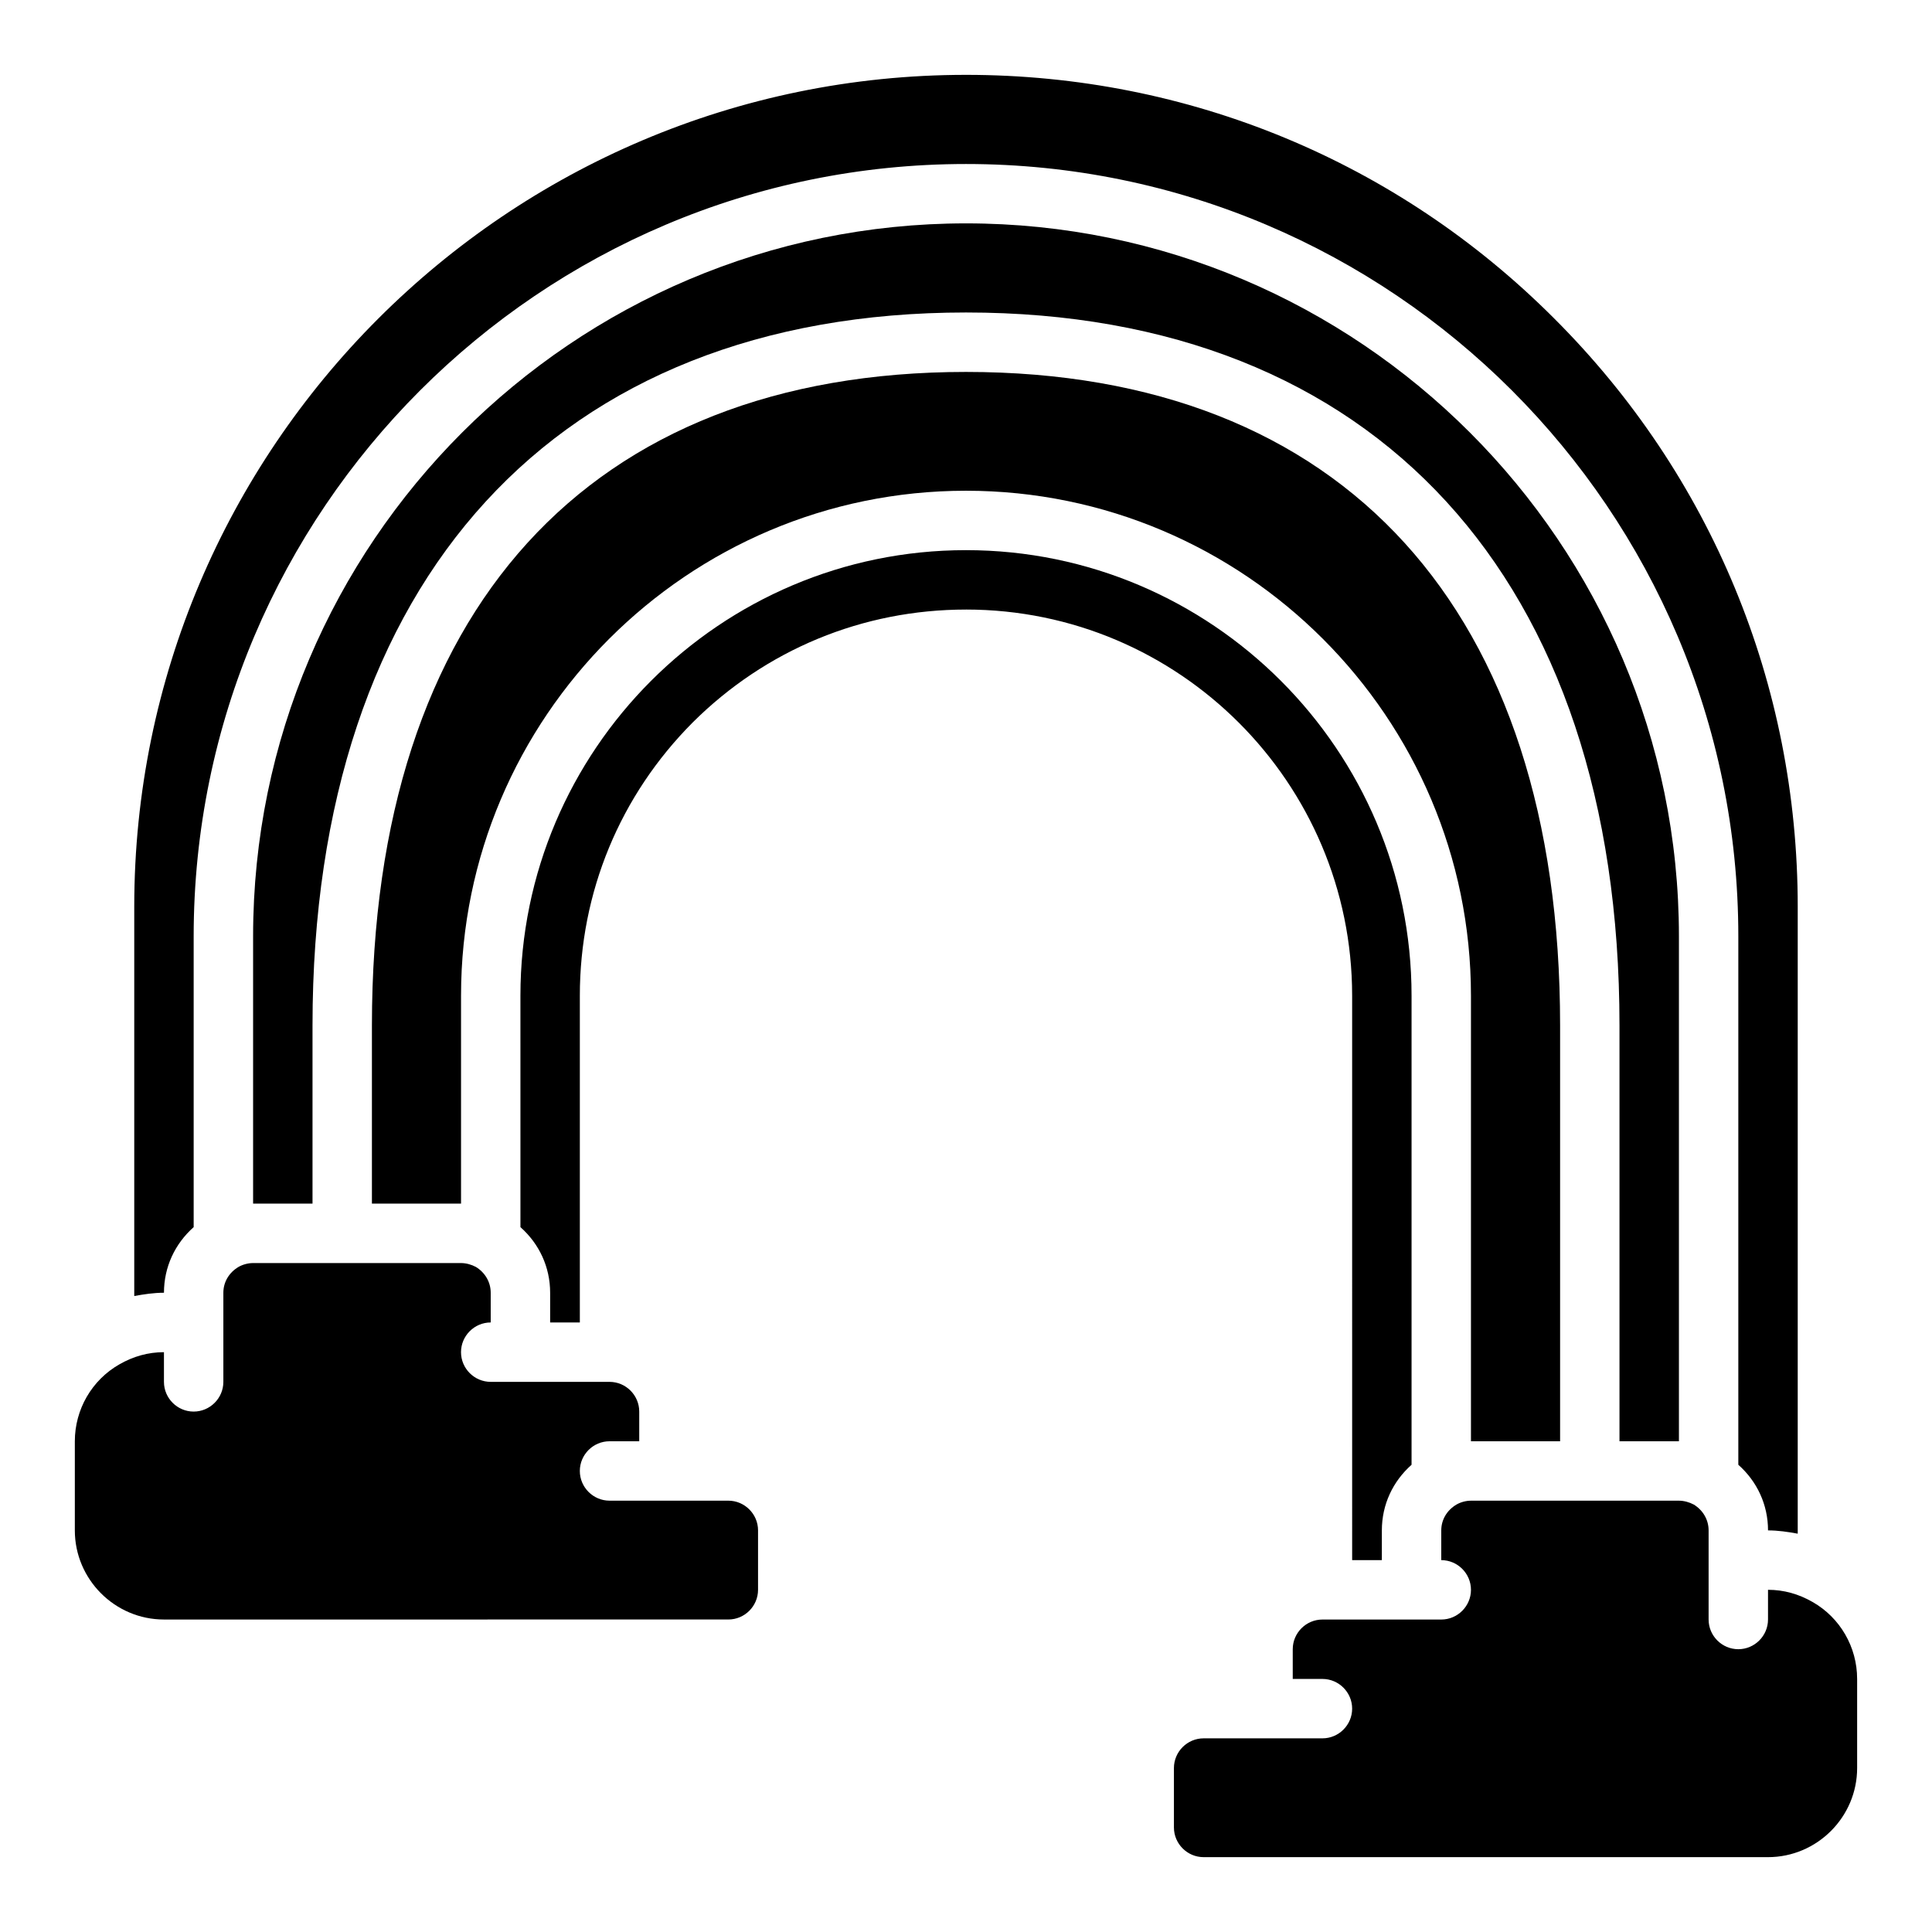 <?xml version="1.0" encoding="UTF-8"?>
<!-- Uploaded to: SVG Repo, www.svgrepo.com, Generator: SVG Repo Mixer Tools -->
<svg fill="#000000" width="800px" height="800px" version="1.1" viewBox="144 144 512 512" xmlns="http://www.w3.org/2000/svg">
 <g>
  <path d="m344.89 549.57v15.742c0 4.328-3.543 7.871-7.871 7.871l-149.57 0.004c-12.988 0-23.617-10.629-23.617-23.617v-23.617c0-8.422 4.488-16.215 11.809-20.387 3.699-2.125 7.637-3.227 11.809-3.227v7.871c0 4.328 3.543 7.871 7.871 7.871s7.871-3.543 7.871-7.871v-23.617c0-2.832 1.496-5.352 4.016-6.848 1.105-0.629 2.519-1.023 3.859-1.023h55.105c1.34 0 2.754 0.395 3.938 1.023 2.438 1.496 3.934 4.016 3.934 6.848v7.871c-4.328 0-7.871 3.543-7.871 7.871s3.543 7.871 7.871 7.871h31.488c4.328 0 7.871 3.543 7.871 7.871v7.871h-7.871c-4.328 0-7.871 3.543-7.871 7.871s3.543 7.871 7.871 7.871h31.488c4.328 0.008 7.871 3.551 7.871 7.879z"/>
  <path d="m400 305.54c-27.395 0-53.059 10.629-72.422 29.914-19.289 19.363-29.914 45.027-29.914 72.422v86.594h-7.871v-7.871c0-6.848-2.914-12.988-7.871-17.398l-0.004-61.324c0-65.102 52.98-118.08 118.08-118.08s118.08 52.98 118.08 118.08v124.3c-4.961 4.41-7.871 10.547-7.871 17.398v7.871h-7.871l-0.004-149.57c0-56.441-45.895-102.34-102.34-102.34z"/>
  <path d="m533.82 525.95v-118.08c0-73.762-60.062-133.82-133.82-133.82s-133.82 60.062-133.82 133.82v55.105h-23.617v-47.23c0-110.05 57.387-173.18 157.44-173.18s157.44 63.133 157.44 173.18v110.21z"/>
  <path d="m573.18 525.95v-110.21c0-118.32-64.707-188.93-173.18-188.93s-173.18 70.613-173.18 188.93v47.23l-15.746 0.004v-70.848c0-104.15 84.781-188.93 188.93-188.93s188.93 84.781 188.93 188.93v133.82z"/>
  <path d="m187.45 486.59c-2.676 0-5.273 0.395-7.871 0.867v-103.2c0-121.54 98.871-220.42 220.42-220.42 58.883 0 114.3 22.906 155.87 64.551 41.641 41.566 64.547 96.984 64.547 155.87v166.18c-2.598-0.473-5.195-0.867-7.871-0.867 0-6.848-2.914-12.988-7.871-17.398v-140.04c0-112.88-91.789-204.67-204.67-204.67-112.89 0-204.68 91.789-204.68 204.67v77.066c-4.957 4.41-7.871 10.551-7.871 17.398z"/>
  <path d="m636.16 588.93v23.617c0 12.988-10.629 23.617-23.617 23.617h-149.57c-4.328 0-7.871-3.543-7.871-7.871v-15.742c0-4.328 3.543-7.871 7.871-7.871h31.488c4.328 0 7.871-3.543 7.871-7.871 0-4.328-3.543-7.871-7.871-7.871h-7.871v-7.871c0-4.328 3.543-7.871 7.871-7.871h31.488c4.328 0 7.871-3.543 7.871-7.871 0-4.328-3.543-7.871-7.871-7.871v-7.871c0-2.832 1.496-5.352 4.016-6.848 1.098-0.641 2.516-1.035 3.856-1.035h55.105c1.34 0 2.754 0.395 3.938 1.023 2.438 1.496 3.934 4.016 3.934 6.848v23.617c0 4.328 3.543 7.871 7.871 7.871s7.871-3.543 7.871-7.871v-7.871c4.172 0 8.109 1.102 11.809 3.227 7.32 4.172 11.809 11.965 11.809 20.387z"/>
 </g>
</svg>